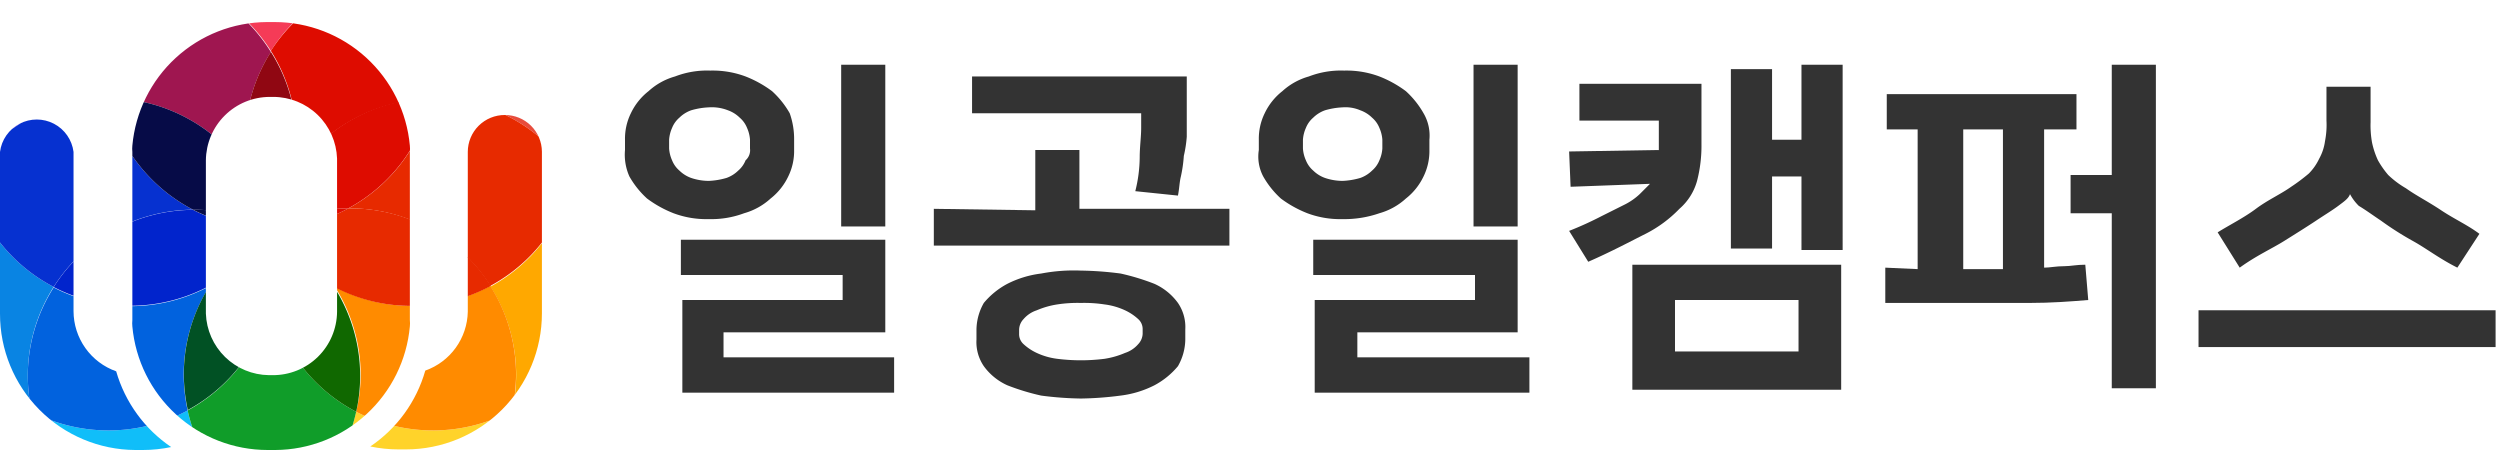 <svg xmlns="http://www.w3.org/2000/svg" xmlns:xlink="http://www.w3.org/1999/xlink" viewBox="0 0 170 31.5"><defs><clipPath id="clip-path"><path d="M27.87,22.2a2.09,2.09,0,0,0,0-.43V10.33h0a2.09,2.09,0,0,0,0-.43,9.24,9.24,0,0,0-9.2-8.4h-.52A9.24,9.24,0,0,0,9,9.9a2.09,2.09,0,0,0,0,.43V21.77h0a2.09,2.09,0,0,0,0,.43,9.24,9.24,0,0,0,9.2,8.4h.52A9.24,9.24,0,0,0,27.87,22.2Zm-9.34,3.31h-.24A4.34,4.34,0,0,1,14,21.32V10.9a4.35,4.35,0,0,1,4.34-4.31h.24a4.34,4.34,0,0,1,4.34,4.19V21.2A4.35,4.35,0,0,1,18.53,25.51Z" fill="none"/></clipPath><clipPath id="clip-path-2"><path d="M34.33,7.82a2.51,2.51,0,0,0-2.52,2.51V21.2a4.34,4.34,0,0,1-2.89,4,9.29,9.29,0,0,1-3.74,5.16,9.31,9.31,0,0,0,1.91.2h.51a9.25,9.25,0,0,0,9.25-9.25v-11h0A2.51,2.51,0,0,0,34.33,7.82Z" fill="none"/></clipPath><clipPath id="clip-path-3"><path d="M7.9,25.25A4.35,4.35,0,0,1,5,21.16V10.5c0-.05,0-.11,0-.17a2.52,2.52,0,0,0-5,0v11A9.25,9.25,0,0,0,9.2,30.6h.51a9.5,9.5,0,0,0,1.93-.2A9.34,9.34,0,0,1,7.9,25.25Z" fill="none"/></clipPath></defs><title>대지 1</title><g style="isolation:isolate"><g id="레이어_1" data-name="레이어 1"><g clip-path="url(#clip-path)"><polygon points="18.41 15.53 18.41 15.53 18.41 15.52 18.41 15.53 18.41 15.53" fill="none"/><polygon points="18.41 15.53 18.41 15.53 18.41 15.54 18.41 15.53 18.41 15.53 18.41 15.53" fill="#ffd32a" style="mix-blend-mode:multiply"/><path d="M24.22,28a11.32,11.32,0,0,1-5.64,7.49,11.31,11.31,0,0,0,16.24-7.57,11.38,11.38,0,0,1-10.6.08Z" fill="#ffd32a" style="mix-blend-mode:multiply"/><path d="M18.42,3.46A11.29,11.29,0,0,1,27.88-1.8a11.29,11.29,0,0,0-19.1,0h.08A11.28,11.28,0,0,1,18.42,3.46Z" fill="#f53b57"/><polygon points="18.41 15.52 18.41 15.52 18.41 15.53 18.41 15.52 18.41 15.52 18.41 15.52" fill="#e74c3c" style="mix-blend-mode:multiply"/><path d="M29.35,6.68h.09A11.27,11.27,0,0,1,39,12a11,11,0,0,0,.27-2.45A11.3,11.3,0,0,0,28-1.8h-.08a11.28,11.28,0,0,1,1.74,6A11.64,11.64,0,0,1,29.35,6.68Z" fill="#e74c3c" style="mix-blend-mode:multiply"/><polygon points="18.41 15.53 18.41 15.52 18.41 15.53 18.41 15.53" fill="#e74c3c" style="mix-blend-mode:multiply"/><path d="M18.42,15.51h0Z" fill="#e74c3c" style="mix-blend-mode:multiply"/><path d="M18.42,3.46a11.24,11.24,0,0,1,1.74,6A11.76,11.76,0,0,1,19.89,12a11.27,11.27,0,0,1,9.46-5.27,11.64,11.64,0,0,0,.27-2.45,11.28,11.28,0,0,0-1.74-6A11.29,11.29,0,0,0,18.42,3.46Z" fill="#de0c00"/><path d="M39,12a11.3,11.3,0,0,1-5.65,7.49,11.25,11.25,0,0,1,1.75,6,11.66,11.66,0,0,1-.27,2.46A11.31,11.31,0,0,0,40.74,18,11.17,11.17,0,0,0,39,12Z" fill="#ffa800" style="mix-blend-mode:multiply"/><polygon points="18.42 15.54 18.41 15.53 18.41 15.54 18.42 15.54" fill="#ffa800" style="mix-blend-mode:multiply"/><path d="M33.34,19.44A11.33,11.33,0,0,1,28,20.8a11.2,11.2,0,0,1-5.22-1.29,11.23,11.23,0,0,1,1.75,6A11,11,0,0,1,24.22,28a11.38,11.38,0,0,0,10.6-.08,11.66,11.66,0,0,0,.27-2.46A11.25,11.25,0,0,0,33.34,19.44Z" fill="#ff8b00"/><path d="M29.44,6.68h-.09a11.32,11.32,0,0,1-5.66,7.49h.1a11.27,11.27,0,0,1,9.55,5.27A11.3,11.3,0,0,0,39,12,11.27,11.27,0,0,0,29.44,6.68Z" fill="#e72a00"/><polygon points="18.41 15.52 18.42 15.52 18.41 15.52 18.41 15.52" fill="#ffa800" style="mix-blend-mode:multiply"/><path d="M23.79,14.17h-.1a11.15,11.15,0,0,1-5.27,1.35h0a11.45,11.45,0,0,1,4.32,4A11.2,11.2,0,0,0,28,20.8a11.33,11.33,0,0,0,5.38-1.36A11.27,11.27,0,0,0,23.79,14.17Z" fill="#e72a00"/><path d="M18.41,15.52h0a11.15,11.15,0,0,1,5.27-1.35,11.32,11.32,0,0,0,5.66-7.49A11.27,11.27,0,0,0,19.89,12a11.4,11.4,0,0,1-1.47,3.56Z" fill="#de0c00"/><path d="M23.69,14.17a11.15,11.15,0,0,0-5.27,1.35A11.15,11.15,0,0,0,23.69,14.17Z" fill="#de0c00"/><path d="M3.65,19.51a11.28,11.28,0,0,1-5.81-7.58A11.29,11.29,0,0,0,2.16,28a11.64,11.64,0,0,1-.27-2.45A11.24,11.24,0,0,1,3.65,19.51Z" fill="#0984e3" style="mix-blend-mode:multiply"/><polygon points="18.4 15.53 18.41 15.53 18.41 15.53 18.4 15.53" fill="#0984e3" style="mix-blend-mode:multiply"/><polygon points="18.4 15.53 18.4 15.53 18.41 15.53 18.41 15.53 18.4 15.53" fill="#ffd32a" style="mix-blend-mode:multiply"/><polygon points="18.4 15.53 18.4 15.53 18.41 15.53 18.41 15.53 18.4 15.53" fill="#0984e3" style="mix-blend-mode:multiply"/><path d="M12.76,27.91A11.34,11.34,0,0,1,2.16,28a11.31,11.31,0,0,0,16.42,7.49A11.32,11.32,0,0,1,12.76,27.91Z" fill="#10bef9"/><polygon points="18.41 15.54 18.41 15.54 18.41 15.53 18.41 15.54" fill="#10bef9" style="mix-blend-mode:multiply"/><path d="M24.22,28a11.35,11.35,0,0,1-5.81-7.59,11.3,11.3,0,0,1-5.65,7.5,11.32,11.32,0,0,0,5.82,7.58A11.32,11.32,0,0,0,24.22,28Z" fill="#109d29"/><path d="M18.42,15.54h0A11.55,11.55,0,0,1,18.68,18a11.45,11.45,0,0,1-.27,2.43A11.35,11.35,0,0,0,24.22,28a11,11,0,0,0,.27-2.45,11.23,11.23,0,0,0-1.75-6A11.31,11.31,0,0,1,18.42,15.54Z" fill="#106800"/><path d="M18.42,15.54a11.31,11.31,0,0,0,4.32,4A11.45,11.45,0,0,0,18.42,15.54Z" fill="#10bef9" style="mix-blend-mode:multiply"/><path d="M12.76,27.91a11.64,11.64,0,0,1-.27-2.45,11.24,11.24,0,0,1,1.76-6,11.34,11.34,0,0,1-10.6.09,11.24,11.24,0,0,0-1.76,6A11.64,11.64,0,0,0,2.16,28a11.34,11.34,0,0,0,10.6-.09Z" fill="#0162de"/><path d="M18.41,15.54h0a11.39,11.39,0,0,1-4.15,3.89,11.24,11.24,0,0,0-1.76,6,11.64,11.64,0,0,0,.27,2.45,11.3,11.3,0,0,0,5.65-7.5,11.12,11.12,0,0,1,0-4.87Z" fill="#015124"/><ellipse cx="18.41" cy="17.98" rx="0.27" ry="2.43" fill="#10bef9" style="mix-blend-mode:multiply"/><polygon points="18.41 15.52 18.41 15.52 18.41 15.52 18.41 15.53 18.41 15.52" fill="#a55eea" style="mix-blend-mode:multiply"/><path d="M7.29,6.68A11.64,11.64,0,0,1,7,4.23a11.24,11.24,0,0,1,1.76-6A11.29,11.29,0,0,0-2.43,9.48a11,11,0,0,0,.27,2.45A11.27,11.27,0,0,1,7.29,6.68Z" fill="#a55eea" style="mix-blend-mode:multiply"/><path d="M7.29,6.68h.09A11.29,11.29,0,0,1,16.94,12a11.11,11.11,0,0,1-.27-2.46,11.23,11.23,0,0,1,1.75-6A11.28,11.28,0,0,0,8.86-1.81H8.78A11.24,11.24,0,0,0,7,4.23,11.64,11.64,0,0,0,7.29,6.68Z" fill="#9f1650"/><polygon points="18.4 15.52 18.41 15.52 18.41 15.52 18.4 15.52" fill="#a55eea" style="mix-blend-mode:multiply"/><polygon points="18.41 15.52 18.41 15.52 18.41 15.52 18.41 15.52" fill="#a55eea" style="mix-blend-mode:multiply"/><path d="M18.41,15.52h0A11.17,11.17,0,0,1,19.89,12a11.76,11.76,0,0,0,.27-2.47,11.24,11.24,0,0,0-1.74-6,11.23,11.23,0,0,0-1.75,6A11.11,11.11,0,0,0,16.94,12a11.15,11.15,0,0,1,1.46,3.56Z" fill="#900712"/><path d="M19.89,12a11.17,11.17,0,0,0-1.47,3.56A11.4,11.4,0,0,0,19.89,12Z" fill="#a55eea" style="mix-blend-mode:multiply"/><path d="M18.41,15.53h0Z" fill="#a55eea" style="mix-blend-mode:multiply"/><path d="M3.65,19.51a11.28,11.28,0,0,1,9.48-5.25A11.35,11.35,0,0,1,7.29,6.68a11.27,11.27,0,0,0-9.45,5.25A11.28,11.28,0,0,0,3.65,19.51Z" fill="#0631d0"/><polygon points="18.4 15.53 18.4 15.53 18.4 15.53 18.4 15.53" fill="#a55eea" style="mix-blend-mode:multiply"/><path d="M18.39,15.52h0A11.15,11.15,0,0,1,16.94,12,11.29,11.29,0,0,0,7.38,6.68H7.29a11.35,11.35,0,0,0,5.84,7.58h.06A11.35,11.35,0,0,1,18.39,15.52Z" fill="#060b47"/><path d="M16.94,12a11.15,11.15,0,0,0,1.46,3.56A11.15,11.15,0,0,0,16.94,12Z" fill="#a55eea" style="mix-blend-mode:multiply"/><path d="M18.4,15.53h-.08a11.18,11.18,0,0,1-5.19-1.26,11.28,11.28,0,0,0-9.48,5.25,11.34,11.34,0,0,0,10.6-.09A11.31,11.31,0,0,1,18.4,15.53Z" fill="#0124cc"/><path d="M18.4,15.53h0a11.31,11.31,0,0,0-4.15,3.89A11.39,11.39,0,0,0,18.4,15.53Z" fill="#a55eea" style="mix-blend-mode:multiply"/><path d="M18.39,15.52a11.35,11.35,0,0,0-5.2-1.26h-.06a11.18,11.18,0,0,0,5.19,1.26Z" fill="#060b47"/></g><g clip-path="url(#clip-path-2)"><polygon points="18.41 15.53 18.41 15.53 18.41 15.52 18.41 15.53 18.41 15.53" fill="none"/><polygon points="18.41 15.53 18.41 15.53 18.41 15.54 18.41 15.53 18.41 15.53 18.41 15.53" fill="#ffd32a" style="mix-blend-mode:multiply"/><path d="M24.22,28a11.32,11.32,0,0,1-5.64,7.49,11.31,11.31,0,0,0,16.24-7.57,11.38,11.38,0,0,1-10.6.08Z" fill="#ffd32a" style="mix-blend-mode:multiply"/><path d="M18.42,3.46A11.29,11.29,0,0,1,27.88-1.8a11.29,11.29,0,0,0-19.1,0h.08A11.28,11.28,0,0,1,18.42,3.46Z" fill="#f53b57"/><polygon points="18.41 15.52 18.41 15.52 18.41 15.53 18.41 15.52 18.41 15.52 18.41 15.52" fill="#e74c3c" style="mix-blend-mode:multiply"/><path d="M29.35,6.68h.09A11.27,11.27,0,0,1,39,12a11,11,0,0,0,.27-2.45A11.3,11.3,0,0,0,28-1.8h-.08a11.28,11.28,0,0,1,1.74,6A11.64,11.64,0,0,1,29.35,6.68Z" fill="#e74c3c" style="mix-blend-mode:multiply"/><polygon points="18.41 15.53 18.41 15.52 18.41 15.53 18.41 15.53" fill="#e74c3c" style="mix-blend-mode:multiply"/><path d="M18.42,15.51h0Z" fill="#e74c3c" style="mix-blend-mode:multiply"/><path d="M18.42,3.46a11.24,11.24,0,0,1,1.74,6A11.76,11.76,0,0,1,19.89,12a11.27,11.27,0,0,1,9.46-5.27,11.64,11.64,0,0,0,.27-2.45,11.28,11.28,0,0,0-1.74-6A11.29,11.29,0,0,0,18.42,3.46Z" fill="#de0c00"/><path d="M39,12a11.3,11.3,0,0,1-5.65,7.49,11.25,11.25,0,0,1,1.75,6,11.66,11.66,0,0,1-.27,2.46A11.31,11.31,0,0,0,40.74,18,11.17,11.17,0,0,0,39,12Z" fill="#ffa800" style="mix-blend-mode:multiply"/><polygon points="18.42 15.54 18.41 15.53 18.41 15.54 18.42 15.54" fill="#ffa800" style="mix-blend-mode:multiply"/><path d="M33.34,19.44A11.33,11.33,0,0,1,28,20.8a11.2,11.2,0,0,1-5.22-1.29,11.23,11.23,0,0,1,1.75,6A11,11,0,0,1,24.22,28a11.38,11.38,0,0,0,10.6-.08,11.66,11.66,0,0,0,.27-2.46A11.25,11.25,0,0,0,33.34,19.44Z" fill="#ff8b00"/><path d="M29.44,6.68h-.09a11.32,11.32,0,0,1-5.66,7.49h.1a11.27,11.27,0,0,1,9.55,5.27A11.3,11.3,0,0,0,39,12,11.27,11.27,0,0,0,29.44,6.68Z" fill="#e72a00"/><polygon points="18.41 15.52 18.42 15.52 18.41 15.52 18.41 15.52" fill="#ffa800" style="mix-blend-mode:multiply"/><path d="M23.79,14.17h-.1a11.15,11.15,0,0,1-5.27,1.35h0a11.45,11.45,0,0,1,4.32,4A11.2,11.2,0,0,0,28,20.8a11.33,11.33,0,0,0,5.38-1.36A11.27,11.27,0,0,0,23.79,14.17Z" fill="#e72a00"/><path d="M18.41,15.52h0a11.15,11.15,0,0,1,5.27-1.35,11.32,11.32,0,0,0,5.66-7.49A11.27,11.27,0,0,0,19.89,12a11.4,11.4,0,0,1-1.47,3.56Z" fill="#de0c00"/><path d="M23.69,14.17a11.15,11.15,0,0,0-5.27,1.35A11.15,11.15,0,0,0,23.69,14.17Z" fill="#de0c00"/><path d="M3.65,19.51a11.28,11.28,0,0,1-5.81-7.58A11.29,11.29,0,0,0,2.16,28a11.64,11.64,0,0,1-.27-2.45A11.24,11.24,0,0,1,3.65,19.51Z" fill="#0984e3" style="mix-blend-mode:multiply"/><polygon points="18.4 15.53 18.41 15.53 18.41 15.53 18.4 15.53" fill="#0984e3" style="mix-blend-mode:multiply"/><polygon points="18.4 15.53 18.4 15.53 18.41 15.53 18.41 15.53 18.4 15.53" fill="#ffd32a" style="mix-blend-mode:multiply"/><polygon points="18.4 15.53 18.4 15.53 18.41 15.53 18.41 15.53 18.4 15.53" fill="#0984e3" style="mix-blend-mode:multiply"/><path d="M12.76,27.91A11.34,11.34,0,0,1,2.16,28a11.31,11.31,0,0,0,16.42,7.49A11.32,11.32,0,0,1,12.76,27.91Z" fill="#10bef9"/><polygon points="18.41 15.54 18.41 15.54 18.41 15.53 18.41 15.54" fill="#10bef9" style="mix-blend-mode:multiply"/><path d="M24.22,28a11.35,11.35,0,0,1-5.81-7.59,11.3,11.3,0,0,1-5.65,7.5,11.32,11.32,0,0,0,5.82,7.58A11.32,11.32,0,0,0,24.22,28Z" fill="#109d29"/><path d="M18.42,15.54h0A11.55,11.55,0,0,1,18.68,18a11.45,11.45,0,0,1-.27,2.43A11.35,11.35,0,0,0,24.22,28a11,11,0,0,0,.27-2.45,11.23,11.23,0,0,0-1.75-6A11.31,11.31,0,0,1,18.42,15.54Z" fill="#106800"/><path d="M18.42,15.54a11.31,11.31,0,0,0,4.32,4A11.45,11.45,0,0,0,18.42,15.54Z" fill="#10bef9" style="mix-blend-mode:multiply"/><path d="M12.76,27.91a11.64,11.64,0,0,1-.27-2.45,11.24,11.24,0,0,1,1.76-6,11.34,11.34,0,0,1-10.6.09,11.24,11.24,0,0,0-1.76,6A11.64,11.64,0,0,0,2.16,28a11.34,11.34,0,0,0,10.6-.09Z" fill="#0162de"/><path d="M18.41,15.54h0a11.39,11.39,0,0,1-4.15,3.89,11.24,11.24,0,0,0-1.76,6,11.64,11.64,0,0,0,.27,2.45,11.3,11.3,0,0,0,5.65-7.5,11.12,11.12,0,0,1,0-4.87Z" fill="#015124"/><ellipse cx="18.41" cy="17.98" rx="0.27" ry="2.43" fill="#10bef9" style="mix-blend-mode:multiply"/><polygon points="18.41 15.52 18.41 15.52 18.41 15.52 18.41 15.53 18.41 15.52" fill="#a55eea" style="mix-blend-mode:multiply"/><path d="M7.29,6.68A11.64,11.64,0,0,1,7,4.23a11.24,11.24,0,0,1,1.76-6A11.29,11.29,0,0,0-2.43,9.48a11,11,0,0,0,.27,2.45A11.27,11.27,0,0,1,7.29,6.68Z" fill="#a55eea" style="mix-blend-mode:multiply"/><path d="M7.29,6.68h.09A11.29,11.29,0,0,1,16.94,12a11.11,11.11,0,0,1-.27-2.46,11.23,11.23,0,0,1,1.75-6A11.28,11.28,0,0,0,8.86-1.81H8.78A11.24,11.24,0,0,0,7,4.23,11.64,11.64,0,0,0,7.29,6.68Z" fill="#9f1650"/><polygon points="18.4 15.52 18.41 15.52 18.41 15.52 18.4 15.52" fill="#a55eea" style="mix-blend-mode:multiply"/><polygon points="18.41 15.52 18.41 15.52 18.41 15.52 18.41 15.52" fill="#a55eea" style="mix-blend-mode:multiply"/><path d="M18.41,15.52h0A11.17,11.17,0,0,1,19.89,12a11.76,11.76,0,0,0,.27-2.47,11.24,11.24,0,0,0-1.74-6,11.23,11.23,0,0,0-1.75,6A11.11,11.11,0,0,0,16.94,12a11.15,11.15,0,0,1,1.46,3.56Z" fill="#900712"/><path d="M19.89,12a11.17,11.17,0,0,0-1.47,3.56A11.4,11.4,0,0,0,19.89,12Z" fill="#a55eea" style="mix-blend-mode:multiply"/><path d="M18.41,15.53h0Z" fill="#a55eea" style="mix-blend-mode:multiply"/><path d="M3.65,19.51a11.28,11.28,0,0,1,9.48-5.25A11.35,11.35,0,0,1,7.29,6.68a11.27,11.27,0,0,0-9.45,5.25A11.28,11.28,0,0,0,3.65,19.51Z" fill="#0631d0"/><polygon points="18.4 15.53 18.4 15.53 18.4 15.53 18.4 15.53" fill="#a55eea" style="mix-blend-mode:multiply"/><path d="M18.39,15.52h0A11.15,11.15,0,0,1,16.94,12,11.29,11.29,0,0,0,7.38,6.68H7.29a11.35,11.35,0,0,0,5.84,7.58h.06A11.35,11.35,0,0,1,18.39,15.52Z" fill="#060b47"/><path d="M16.94,12a11.15,11.15,0,0,0,1.46,3.56A11.15,11.15,0,0,0,16.94,12Z" fill="#a55eea" style="mix-blend-mode:multiply"/><path d="M18.4,15.53h-.08a11.18,11.18,0,0,1-5.19-1.26,11.28,11.28,0,0,0-9.48,5.25,11.34,11.34,0,0,0,10.6-.09A11.31,11.31,0,0,1,18.4,15.53Z" fill="#0124cc"/><path d="M18.4,15.53h0a11.31,11.31,0,0,0-4.15,3.89A11.39,11.39,0,0,0,18.4,15.53Z" fill="#a55eea" style="mix-blend-mode:multiply"/><path d="M18.39,15.52a11.35,11.35,0,0,0-5.2-1.26h-.06a11.18,11.18,0,0,0,5.19,1.26Z" fill="#060b47"/></g><g clip-path="url(#clip-path-3)"><polygon points="18.41 15.53 18.41 15.53 18.41 15.52 18.41 15.53 18.41 15.53" fill="none"/><polygon points="18.41 15.53 18.41 15.53 18.41 15.54 18.41 15.53 18.41 15.53 18.41 15.53" fill="#ffd32a" style="mix-blend-mode:multiply"/><path d="M24.22,28a11.32,11.32,0,0,1-5.64,7.49,11.31,11.31,0,0,0,16.24-7.57,11.38,11.38,0,0,1-10.6.08Z" fill="#ffd32a" style="mix-blend-mode:multiply"/><path d="M18.42,3.46A11.29,11.29,0,0,1,27.88-1.8a11.29,11.29,0,0,0-19.1,0h.08A11.28,11.28,0,0,1,18.42,3.46Z" fill="#f53b57"/><polygon points="18.41 15.52 18.41 15.52 18.41 15.53 18.41 15.52 18.41 15.52 18.41 15.52" fill="#e74c3c" style="mix-blend-mode:multiply"/><path d="M29.35,6.68h.09A11.27,11.27,0,0,1,39,12a11,11,0,0,0,.27-2.45A11.3,11.3,0,0,0,28-1.8h-.08a11.28,11.28,0,0,1,1.74,6A11.64,11.64,0,0,1,29.35,6.68Z" fill="#e74c3c" style="mix-blend-mode:multiply"/><polygon points="18.41 15.53 18.41 15.52 18.41 15.53 18.41 15.53" fill="#e74c3c" style="mix-blend-mode:multiply"/><path d="M18.42,15.51h0Z" fill="#e74c3c" style="mix-blend-mode:multiply"/><path d="M18.42,3.46a11.24,11.24,0,0,1,1.74,6A11.76,11.76,0,0,1,19.89,12a11.27,11.27,0,0,1,9.46-5.27,11.64,11.64,0,0,0,.27-2.45,11.28,11.28,0,0,0-1.74-6A11.29,11.29,0,0,0,18.42,3.46Z" fill="#de0c00"/><path d="M39,12a11.3,11.3,0,0,1-5.65,7.49,11.25,11.25,0,0,1,1.75,6,11.66,11.66,0,0,1-.27,2.46A11.31,11.31,0,0,0,40.74,18,11.17,11.17,0,0,0,39,12Z" fill="#ffa800" style="mix-blend-mode:multiply"/><polygon points="18.42 15.54 18.41 15.53 18.41 15.54 18.42 15.54" fill="#ffa800" style="mix-blend-mode:multiply"/><path d="M33.34,19.44A11.33,11.33,0,0,1,28,20.8a11.2,11.2,0,0,1-5.22-1.29,11.23,11.23,0,0,1,1.75,6A11,11,0,0,1,24.22,28a11.38,11.38,0,0,0,10.6-.08,11.66,11.66,0,0,0,.27-2.46A11.25,11.25,0,0,0,33.34,19.44Z" fill="#ff8b00"/><path d="M29.44,6.68h-.09a11.32,11.32,0,0,1-5.66,7.49h.1a11.27,11.27,0,0,1,9.55,5.27A11.3,11.3,0,0,0,39,12,11.27,11.27,0,0,0,29.44,6.68Z" fill="#e72a00"/><polygon points="18.41 15.52 18.42 15.52 18.41 15.52 18.41 15.52" fill="#ffa800" style="mix-blend-mode:multiply"/><path d="M23.79,14.17h-.1a11.15,11.15,0,0,1-5.27,1.35h0a11.45,11.45,0,0,1,4.32,4A11.2,11.2,0,0,0,28,20.8a11.33,11.33,0,0,0,5.38-1.36A11.27,11.27,0,0,0,23.79,14.17Z" fill="#e72a00"/><path d="M18.41,15.52h0a11.15,11.15,0,0,1,5.27-1.35,11.32,11.32,0,0,0,5.66-7.49A11.27,11.27,0,0,0,19.89,12a11.4,11.4,0,0,1-1.47,3.56Z" fill="#de0c00"/><path d="M23.69,14.17a11.15,11.15,0,0,0-5.27,1.35A11.15,11.15,0,0,0,23.69,14.17Z" fill="#de0c00"/><path d="M3.65,19.51a11.28,11.28,0,0,1-5.81-7.58A11.29,11.29,0,0,0,2.16,28a11.64,11.64,0,0,1-.27-2.45A11.24,11.24,0,0,1,3.65,19.51Z" fill="#0984e3" style="mix-blend-mode:multiply"/><polygon points="18.4 15.53 18.41 15.53 18.41 15.53 18.4 15.53" fill="#0984e3" style="mix-blend-mode:multiply"/><polygon points="18.4 15.53 18.4 15.53 18.41 15.53 18.41 15.53 18.4 15.53" fill="#ffd32a" style="mix-blend-mode:multiply"/><polygon points="18.4 15.53 18.4 15.53 18.41 15.53 18.41 15.53 18.4 15.53" fill="#0984e3" style="mix-blend-mode:multiply"/><path d="M12.76,27.91A11.34,11.34,0,0,1,2.16,28a11.31,11.31,0,0,0,16.42,7.49A11.32,11.32,0,0,1,12.76,27.91Z" fill="#10bef9"/><polygon points="18.41 15.54 18.41 15.54 18.41 15.53 18.41 15.54" fill="#10bef9" style="mix-blend-mode:multiply"/><path d="M24.22,28a11.35,11.35,0,0,1-5.81-7.59,11.3,11.3,0,0,1-5.65,7.5,11.32,11.32,0,0,0,5.82,7.58A11.32,11.32,0,0,0,24.22,28Z" fill="#109d29"/><path d="M18.42,15.54h0A11.55,11.55,0,0,1,18.68,18a11.45,11.45,0,0,1-.27,2.43A11.35,11.35,0,0,0,24.22,28a11,11,0,0,0,.27-2.45,11.23,11.23,0,0,0-1.75-6A11.31,11.31,0,0,1,18.42,15.54Z" fill="#106800"/><path d="M18.42,15.54a11.31,11.31,0,0,0,4.32,4A11.45,11.45,0,0,0,18.42,15.54Z" fill="#10bef9" style="mix-blend-mode:multiply"/><path d="M12.76,27.91a11.64,11.64,0,0,1-.27-2.45,11.24,11.24,0,0,1,1.76-6,11.34,11.34,0,0,1-10.6.09,11.24,11.24,0,0,0-1.76,6A11.64,11.64,0,0,0,2.16,28a11.34,11.34,0,0,0,10.6-.09Z" fill="#0162de"/><path d="M18.41,15.54h0a11.39,11.39,0,0,1-4.15,3.89,11.24,11.24,0,0,0-1.76,6,11.64,11.64,0,0,0,.27,2.45,11.3,11.3,0,0,0,5.65-7.5,11.12,11.12,0,0,1,0-4.87Z" fill="#015124"/><ellipse cx="18.41" cy="17.98" rx="0.27" ry="2.43" fill="#10bef9" style="mix-blend-mode:multiply"/><polygon points="18.41 15.52 18.41 15.52 18.41 15.52 18.41 15.53 18.41 15.52" fill="#a55eea" style="mix-blend-mode:multiply"/><path d="M7.29,6.68A11.64,11.64,0,0,1,7,4.23a11.24,11.24,0,0,1,1.76-6A11.29,11.29,0,0,0-2.43,9.48a11,11,0,0,0,.27,2.45A11.27,11.27,0,0,1,7.29,6.68Z" fill="#a55eea" style="mix-blend-mode:multiply"/><path d="M7.29,6.68h.09A11.29,11.29,0,0,1,16.94,12a11.11,11.11,0,0,1-.27-2.46,11.23,11.23,0,0,1,1.75-6A11.28,11.28,0,0,0,8.86-1.81H8.78A11.24,11.24,0,0,0,7,4.23,11.64,11.64,0,0,0,7.29,6.68Z" fill="#9f1650"/><polygon points="18.4 15.52 18.41 15.52 18.41 15.52 18.4 15.52" fill="#a55eea" style="mix-blend-mode:multiply"/><polygon points="18.41 15.52 18.41 15.52 18.41 15.52 18.41 15.52" fill="#a55eea" style="mix-blend-mode:multiply"/><path d="M18.41,15.52h0A11.17,11.17,0,0,1,19.89,12a11.76,11.76,0,0,0,.27-2.47,11.24,11.24,0,0,0-1.74-6,11.23,11.23,0,0,0-1.75,6A11.11,11.11,0,0,0,16.94,12a11.15,11.15,0,0,1,1.46,3.56Z" fill="#900712"/><path d="M19.89,12a11.17,11.17,0,0,0-1.47,3.56A11.4,11.4,0,0,0,19.89,12Z" fill="#a55eea" style="mix-blend-mode:multiply"/><path d="M18.41,15.53h0Z" fill="#a55eea" style="mix-blend-mode:multiply"/><path d="M3.65,19.51a11.28,11.28,0,0,1,9.48-5.25A11.35,11.35,0,0,1,7.29,6.68a11.27,11.27,0,0,0-9.45,5.25A11.28,11.28,0,0,0,3.65,19.51Z" fill="#0631d0"/><polygon points="18.4 15.53 18.4 15.53 18.4 15.53 18.4 15.53" fill="#a55eea" style="mix-blend-mode:multiply"/><path d="M18.39,15.52h0A11.15,11.15,0,0,1,16.94,12,11.29,11.29,0,0,0,7.38,6.68H7.29a11.35,11.35,0,0,0,5.84,7.58h.06A11.35,11.35,0,0,1,18.39,15.52Z" fill="#060b47"/><path d="M16.94,12a11.15,11.15,0,0,0,1.46,3.56A11.15,11.15,0,0,0,16.94,12Z" fill="#a55eea" style="mix-blend-mode:multiply"/><path d="M18.4,15.53h-.08a11.18,11.18,0,0,1-5.19-1.26,11.28,11.28,0,0,0-9.48,5.25,11.34,11.34,0,0,0,10.6-.09A11.31,11.31,0,0,1,18.4,15.53Z" fill="#0124cc"/><path d="M18.4,15.53h0a11.31,11.31,0,0,0-4.15,3.89A11.39,11.39,0,0,0,18.4,15.53Z" fill="#a55eea" style="mix-blend-mode:multiply"/><path d="M18.39,15.52a11.35,11.35,0,0,0-5.2-1.26h-.06a11.18,11.18,0,0,0,5.19,1.26Z" fill="#060b47"/></g><path d="M48.2,14.9a6.37,6.37,0,0,1-2.4-.4,7.68,7.68,0,0,1-1.8-1A6.09,6.09,0,0,1,42.8,12a3.61,3.61,0,0,1-.3-1.8V9.5a3.92,3.92,0,0,1,.4-1.8,4.19,4.19,0,0,1,1.2-1.5,4.45,4.45,0,0,1,1.8-1,6.05,6.05,0,0,1,2.4-.4,6.37,6.37,0,0,1,2.4.4,7.68,7.68,0,0,1,1.8,1,6.09,6.09,0,0,1,1.2,1.5A5.23,5.23,0,0,1,54,9.5v.7a3.92,3.92,0,0,1-.4,1.8,4.19,4.19,0,0,1-1.2,1.5,4.45,4.45,0,0,1-1.8,1A6.37,6.37,0,0,1,48.2,14.9Zm0-7.6a5,5,0,0,0-1.2.2,2.18,2.18,0,0,0-.8.5,1.79,1.79,0,0,0-.5.7,2.35,2.35,0,0,0-.2.8v.6a2.35,2.35,0,0,0,.2.8,1.79,1.79,0,0,0,.5.7,2.18,2.18,0,0,0,.8.5,3.73,3.73,0,0,0,1.2.2,5,5,0,0,0,1.2-.2,2.18,2.18,0,0,0,.8-.5,1.79,1.79,0,0,0,.5-.7.91.91,0,0,0,.3-.8V9.5a2.35,2.35,0,0,0-.2-.8,1.79,1.79,0,0,0-.5-.7,2.18,2.18,0,0,0-.8-.5A3,3,0,0,0,48.2,7.3Zm12,9v6.3h-11v1.7H60.8v2.4H46.4V20.4H57.3V18.7h-11V16.3Zm0-.9h-3V4.4h3Z" fill="#333"/><path d="M70.4,14.3V10.2h3v4H83.6v2.5H63.5V14.2l6.9.1ZM80.7,5.2V9.3a8.32,8.32,0,0,1-.2,1.3,9.32,9.32,0,0,1-.2,1.4c-.1.4-.1.8-.2,1.3L77.2,13a9.69,9.69,0,0,0,.3-2.3c0-.7.1-1.4.1-2v-1H66.1V5.2ZM73.5,27.1a22.82,22.82,0,0,1-2.7-.2,15.46,15.46,0,0,1-2.3-.7,4,4,0,0,1-1.6-1.3,2.9,2.9,0,0,1-.5-1.8v-.7a3.74,3.74,0,0,1,.5-1.8,5.34,5.34,0,0,1,1.6-1.3,6.93,6.93,0,0,1,2.3-.7,11.84,11.84,0,0,1,2.7-.2,22.82,22.82,0,0,1,2.7.2,15.46,15.46,0,0,1,2.3.7,4,4,0,0,1,1.6,1.3,2.9,2.9,0,0,1,.5,1.8v.7a3.74,3.74,0,0,1-.5,1.8,5.34,5.34,0,0,1-1.6,1.3,6.93,6.93,0,0,1-2.3.7A22.82,22.82,0,0,1,73.5,27.1Zm0-6.5a9.15,9.15,0,0,0-1.6.1,5.73,5.73,0,0,0-1.4.4,2,2,0,0,0-.9.6,1.08,1.08,0,0,0-.3.7v.3a.91.91,0,0,0,.3.7,3.49,3.49,0,0,0,.9.6,4.67,4.67,0,0,0,1.4.4,12.85,12.85,0,0,0,3.2,0,5.73,5.73,0,0,0,1.4-.4,2,2,0,0,0,.9-.6,1.08,1.08,0,0,0,.3-.7v-.3a.91.91,0,0,0-.3-.7,3.49,3.49,0,0,0-.9-.6,4.67,4.67,0,0,0-1.4-.4A9.15,9.15,0,0,0,73.5,20.6Z" fill="#333"/><path d="M91.3,14.9a6.37,6.37,0,0,1-2.4-.4,7.68,7.68,0,0,1-1.8-1A6.09,6.09,0,0,1,85.9,12a2.89,2.89,0,0,1-.3-1.8V9.5A3.92,3.92,0,0,1,86,7.7a4.19,4.19,0,0,1,1.2-1.5,4.45,4.45,0,0,1,1.8-1,6.05,6.05,0,0,1,2.4-.4,6.37,6.37,0,0,1,2.4.4,7.68,7.68,0,0,1,1.8,1,6.09,6.09,0,0,1,1.2,1.5,3,3,0,0,1,.4,1.8v.7a3.92,3.92,0,0,1-.4,1.8,4.19,4.19,0,0,1-1.2,1.5,4.45,4.45,0,0,1-1.8,1A7.27,7.27,0,0,1,91.3,14.9Zm0-7.6a5,5,0,0,0-1.2.2,2.18,2.18,0,0,0-.8.5,1.79,1.79,0,0,0-.5.7,2.35,2.35,0,0,0-.2.8v.6a2.35,2.35,0,0,0,.2.8,1.79,1.79,0,0,0,.5.7,2.18,2.18,0,0,0,.8.5,3.73,3.73,0,0,0,1.2.2,5,5,0,0,0,1.2-.2,2.18,2.18,0,0,0,.8-.5,1.79,1.79,0,0,0,.5-.7,2.35,2.35,0,0,0,.2-.8V9.5a2.35,2.35,0,0,0-.2-.8,1.79,1.79,0,0,0-.5-.7,2.18,2.18,0,0,0-.8-.5A2.54,2.54,0,0,0,91.3,7.3Zm11.9,9v6.3H92.3v1.7H104v2.4H89.4V20.4h10.9V18.7h-11V16.3Zm0-.9h-3V4.4h3Z" fill="#333"/><path d="M106.7,15.7a23.46,23.46,0,0,0,2.2-1l1.6-.8a4.31,4.31,0,0,0,1-.7l.7-.7-5.4.2-.1-2.4,6.1-.1v-2h-5.4V5.7h8.3V9.8a9.52,9.52,0,0,1-.3,2.5,3.87,3.87,0,0,1-1.2,1.9,8.59,8.59,0,0,1-2.3,1.7c-1,.5-2.3,1.2-3.9,1.9ZM111,18h14.2v8.5H111Zm2.9,5.9h8.4V20.4h-8.4Zm6.6-14.4h2V4.4h2.8V17h-2.8V12h-2v4.9h-2.8V4.7h2.8Z" fill="#333"/><path d="M130.4,18.3V8.8h-2.1V6.4h12.9V8.8H139v9.4c.4,0,.8-.1,1.4-.1.4,0,.8-.1,1.4-.1l.2,2.4c-1.2.1-2.5.2-4,.2h-9.8V18.2l2.2.1Zm5.8-9.5h-2.7v9.5h2.7Zm4.6,3.1h2.8V4.4h3v22h-3V14.5h-2.8Z" fill="#333"/><path d="M169.7,21.1v2.5H149.5V21.1Zm-9.9-7.9c-.1.3-.4.5-.8.8s-.9.6-1.5,1-1.4.9-2.2,1.4-1.9,1-3,1.8l-1.5-2.4c.8-.5,1.8-1,2.6-1.6s1.7-1,2.4-1.5a12.49,12.49,0,0,0,1.2-.9,3.59,3.59,0,0,0,.7-1,3.37,3.37,0,0,0,.4-1.2,5.72,5.72,0,0,0,.1-1.4V5.9h3V8.3a6.6,6.6,0,0,0,.1,1.4,5.64,5.64,0,0,0,.4,1.2,6.07,6.07,0,0,0,.7,1,6.23,6.23,0,0,0,1.2.9c.7.5,1.5.9,2.4,1.5s1.8,1,2.6,1.6l-1.5,2.3c-1.2-.6-2.1-1.3-3-1.8a21.08,21.08,0,0,1-2.2-1.4c-.6-.4-1-.7-1.5-1a3.28,3.28,0,0,1-.6-.8Z" fill="#333"/></g></g></svg>